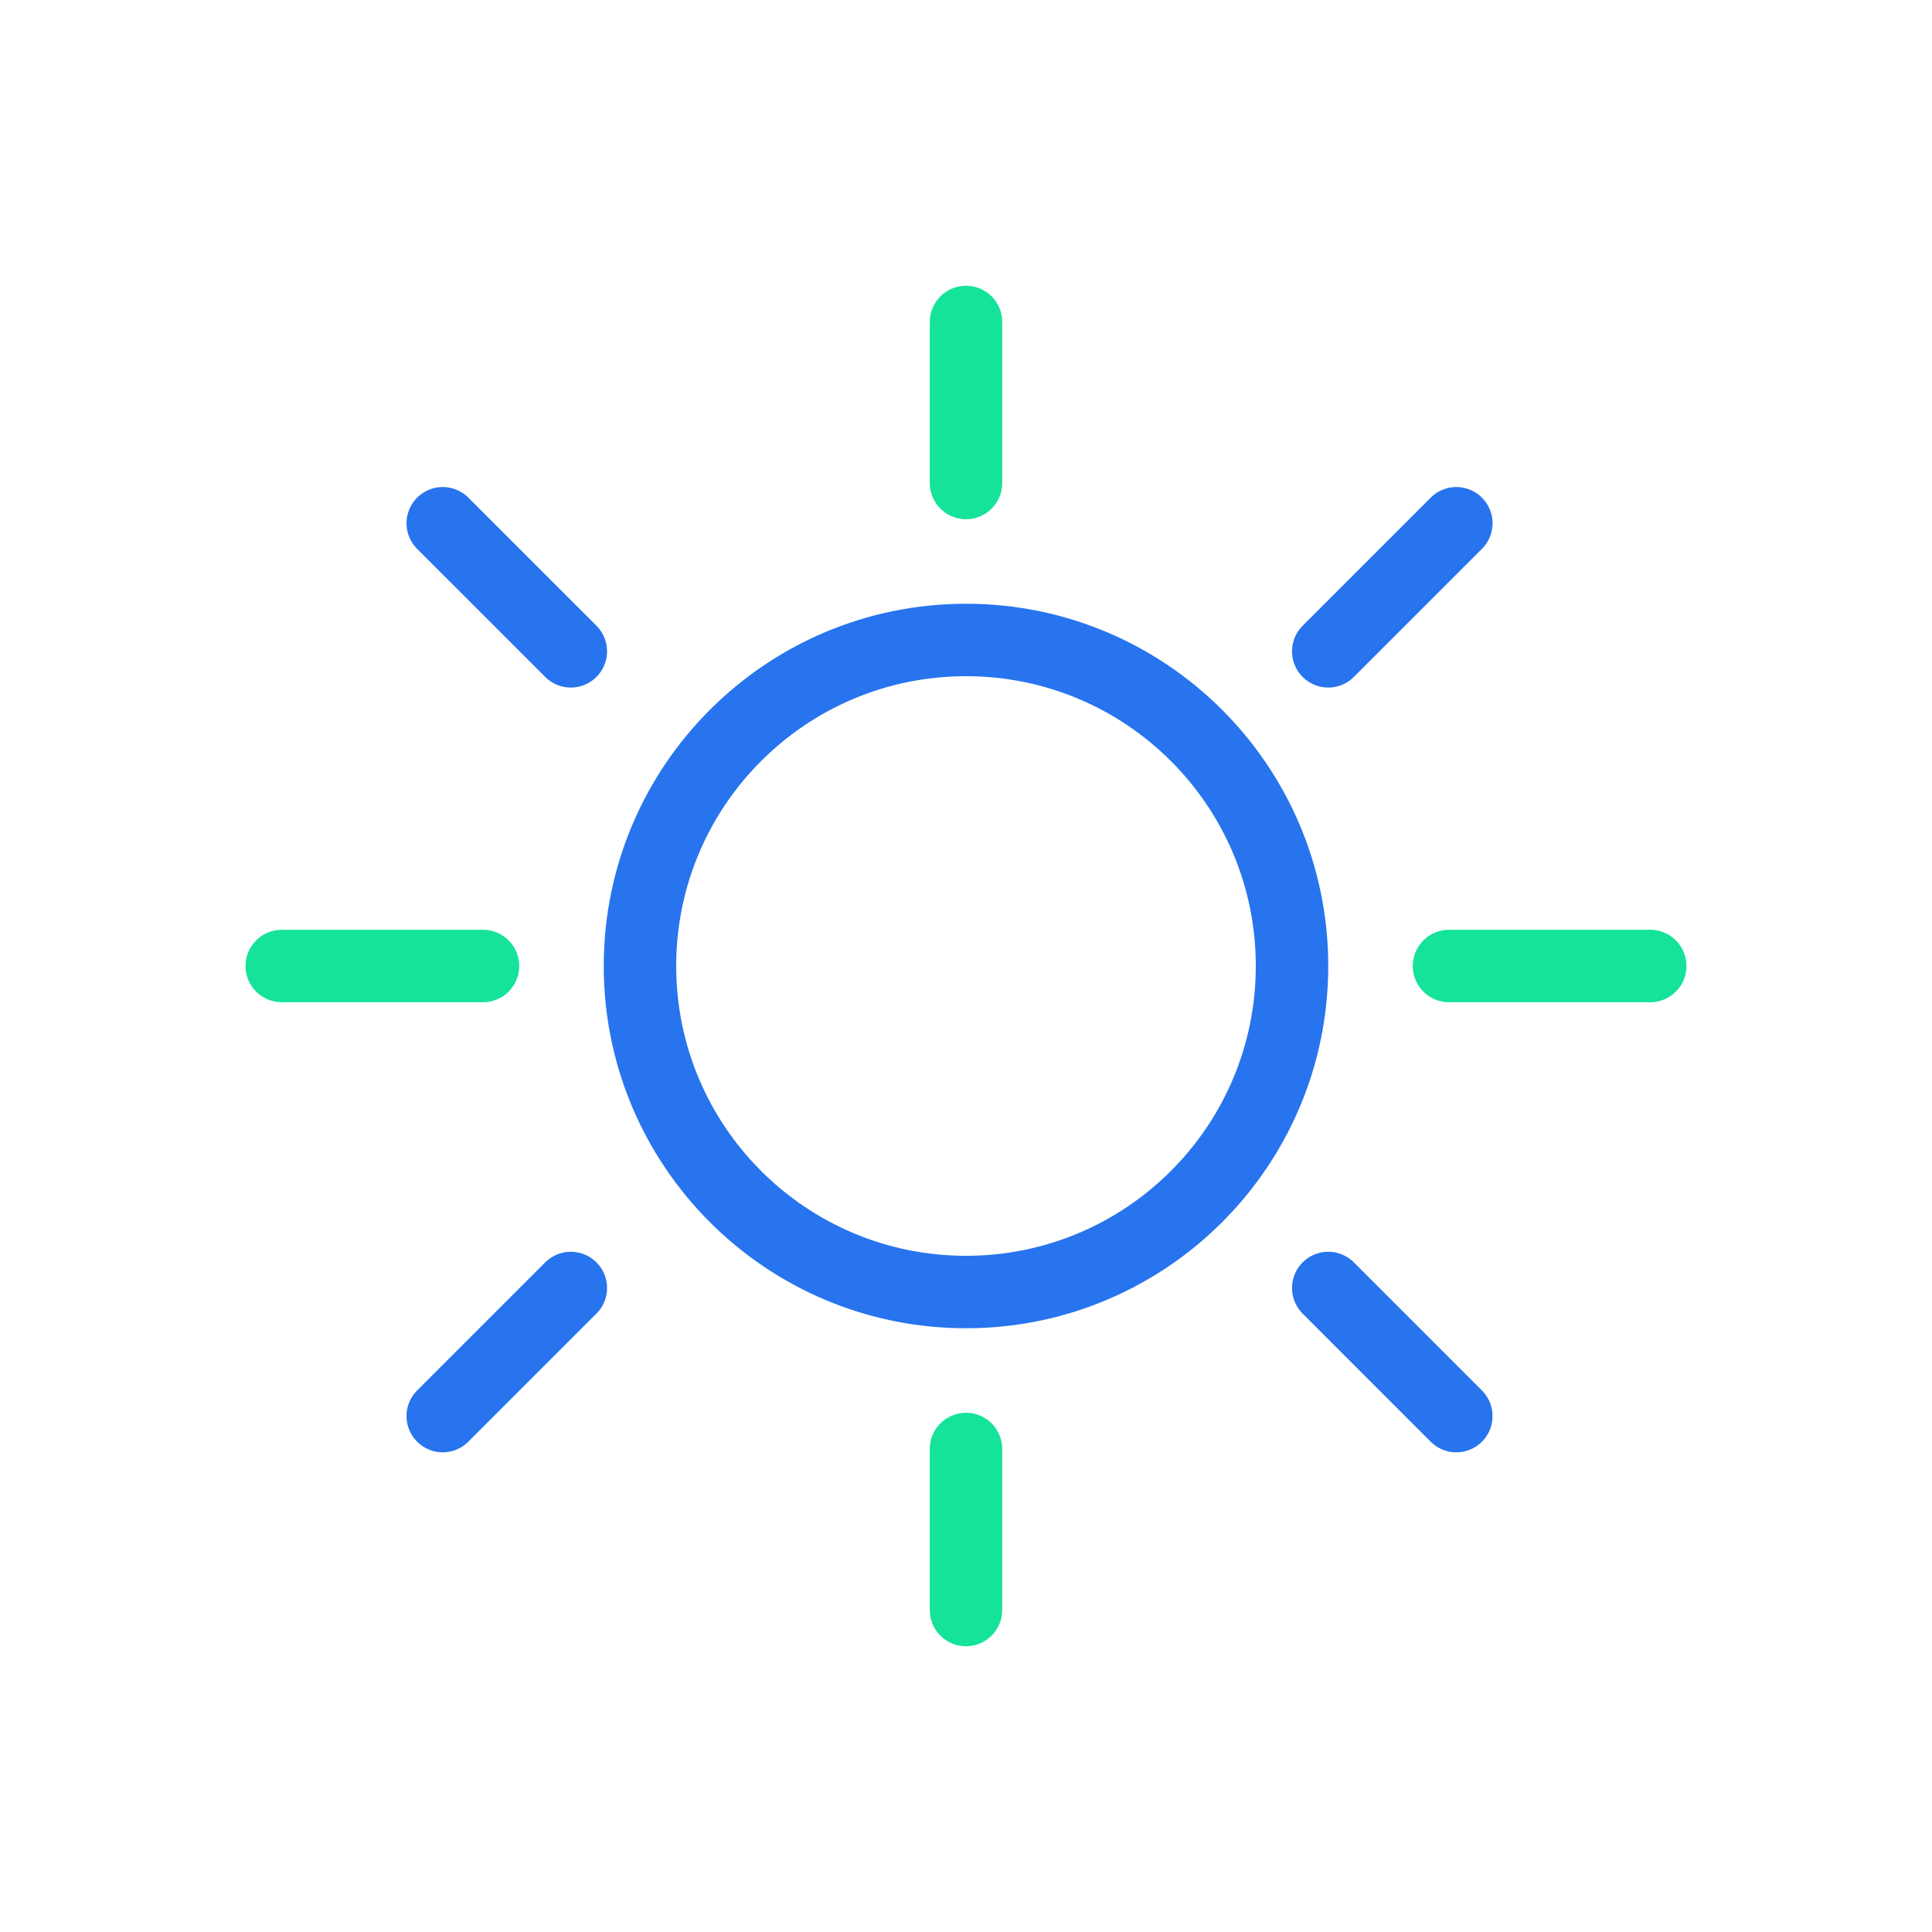 <svg width="80" height="80" viewBox="0 0 80 80" fill="none" xmlns="http://www.w3.org/2000/svg">
<path d="M40 53.5C47.456 53.5 53.5 47.456 53.5 40C53.5 32.544 47.456 26.5 40 26.5C32.544 26.5 26.5 32.544 26.5 40C26.5 47.456 32.544 53.5 40 53.5Z" stroke="#2774EE" stroke-width="3"/>
<path d="M40 20V13.333ZM40 66.667V60ZM60 40H68.333ZM11.667 40H20Z" fill="#2774EE"/>
<path d="M40 20V13.333M40 66.667V60M60 40H68.333M11.667 40H20" stroke="#15E399" stroke-width="3" stroke-linecap="round" stroke-linejoin="round"/>
<path d="M55 26.97L60.303 21.667ZM55 53.333L60.303 58.637ZM23.637 26.97L18.333 21.667ZM23.637 53.333L18.333 58.637Z" fill="#2774EE"/>
<path d="M55 26.97L60.303 21.667M55 53.333L60.303 58.637M23.637 26.97L18.333 21.667M23.637 53.333L18.333 58.637" stroke="#2774EE" stroke-width="3" stroke-linecap="round" stroke-linejoin="round"/>
</svg>
